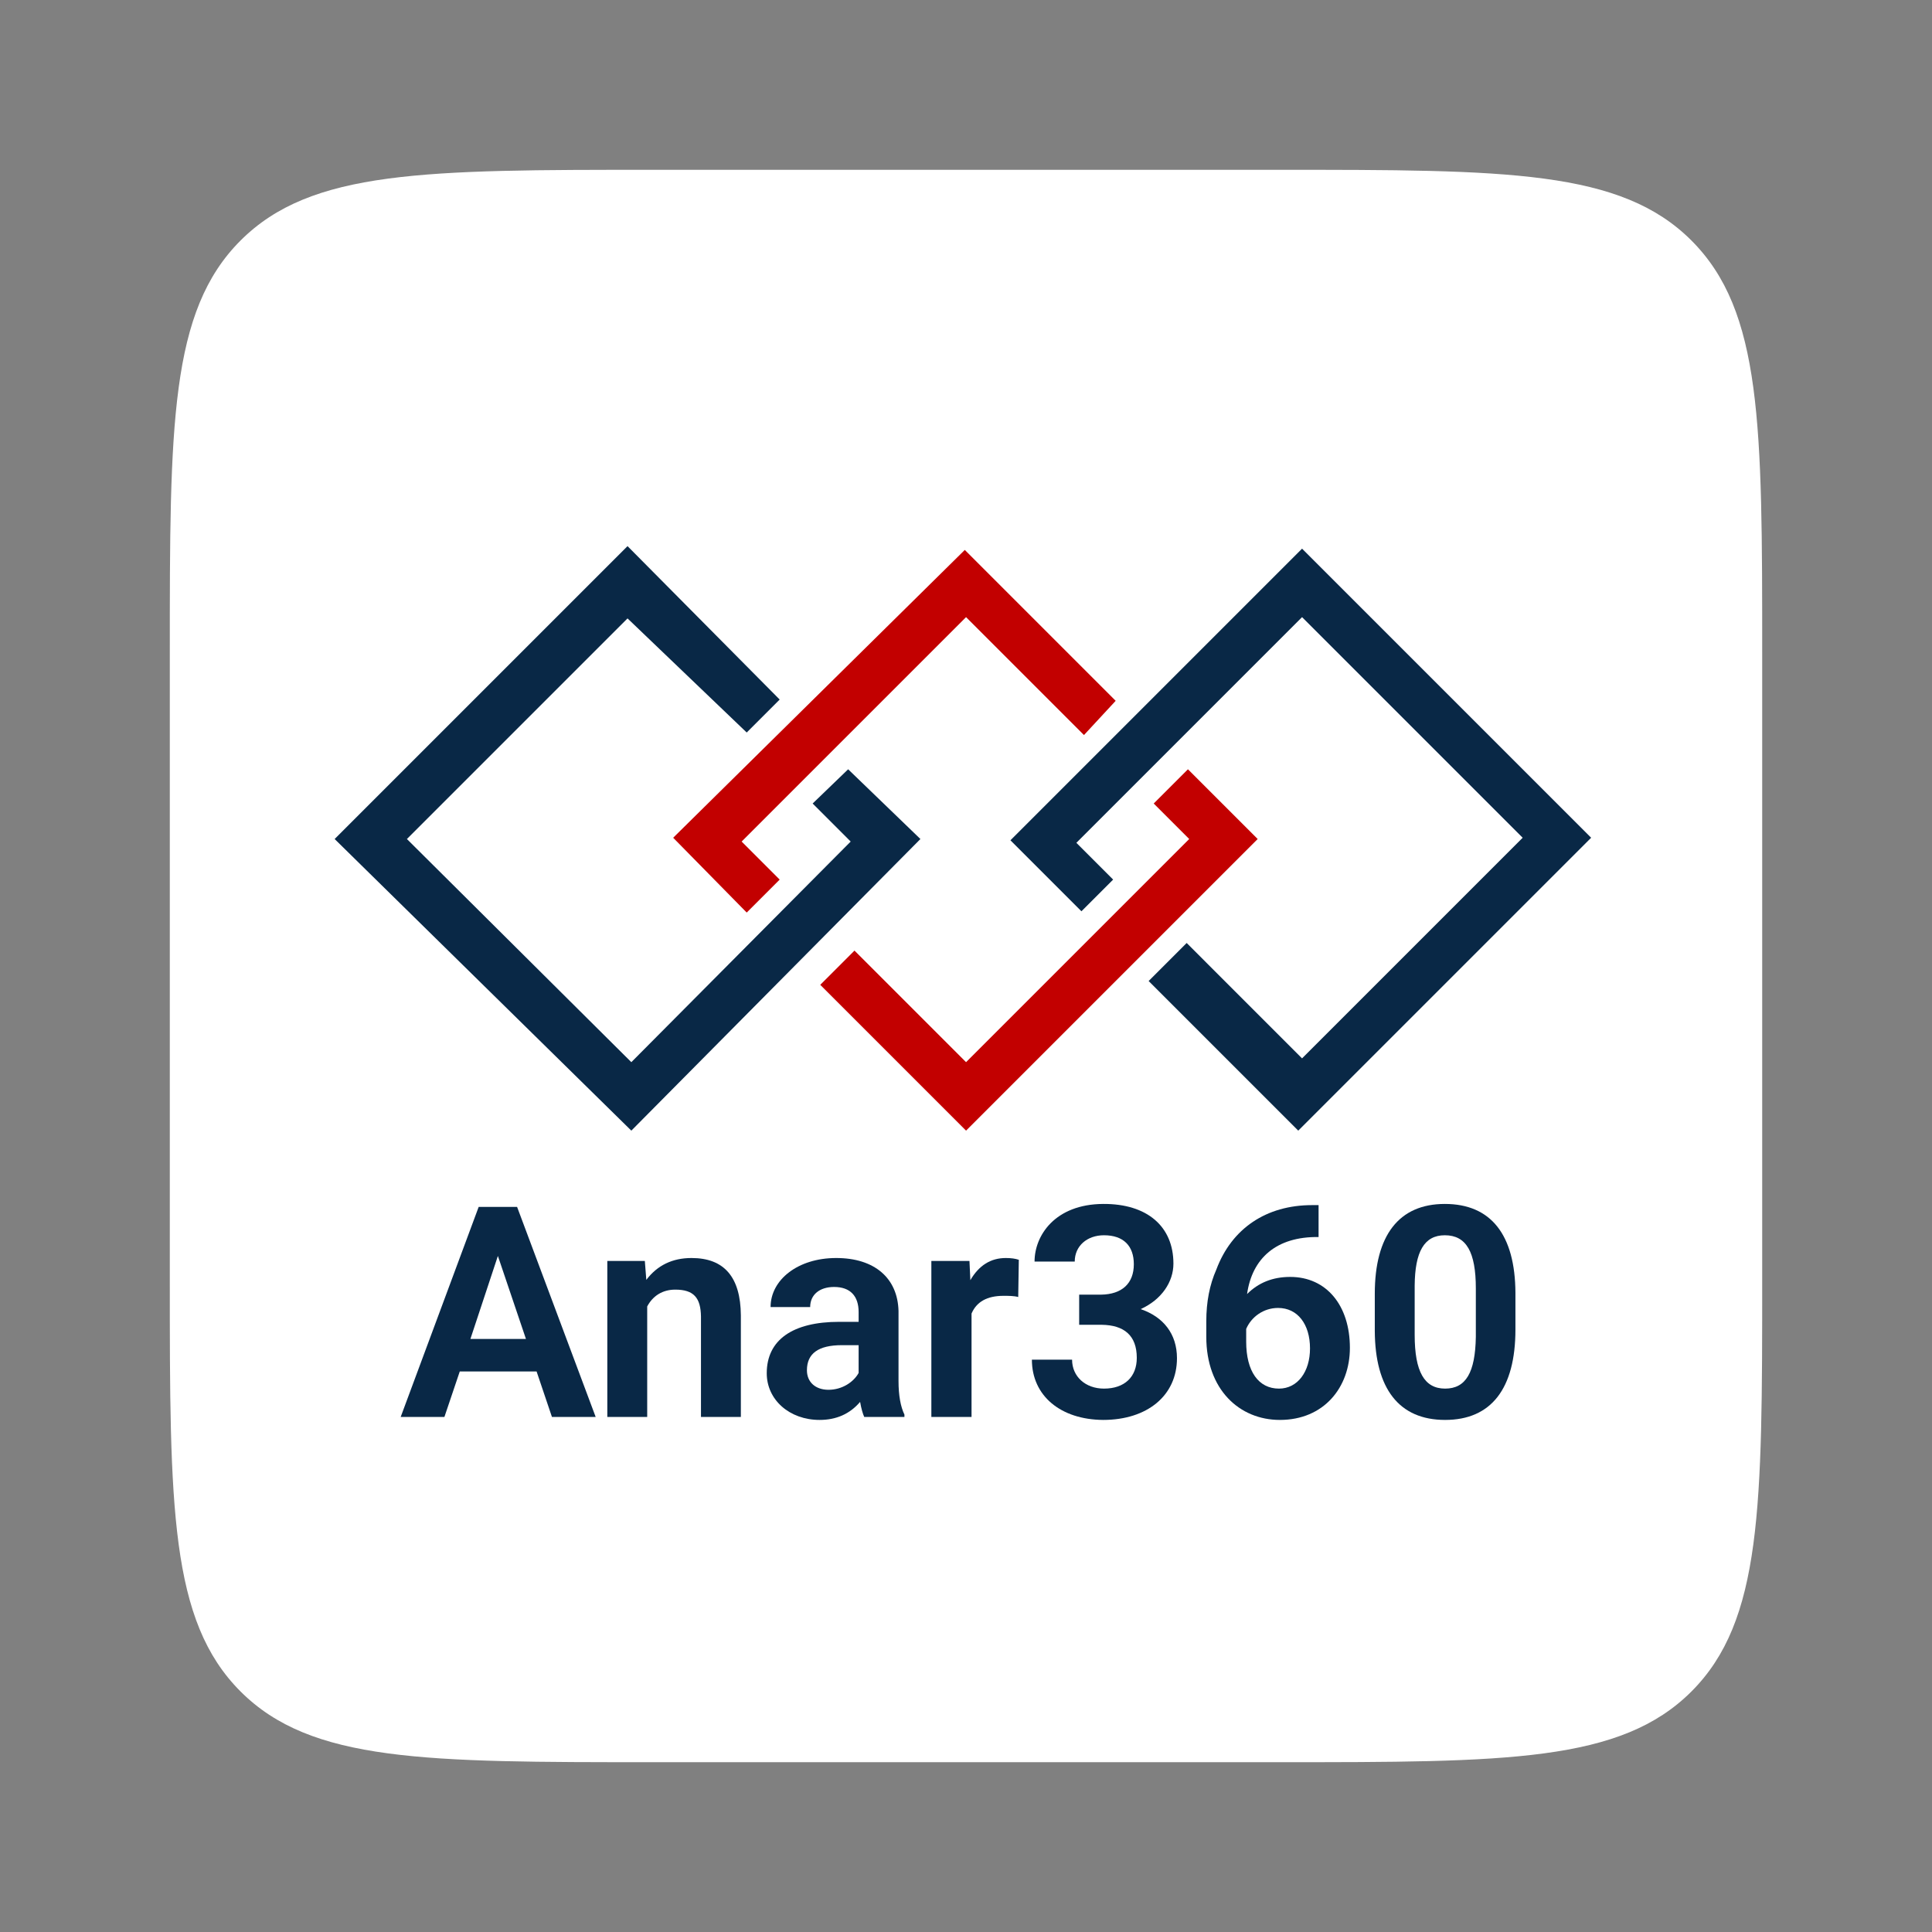 <svg xmlns="http://www.w3.org/2000/svg" width="512" height="512" viewBox="0 0 512 512" fill="none"><rect x="0" y="0" width="512" height="512" fill="#808080" stroke="none"/><path d="M45 173C45 112.66 45 82.49 63.745 63.745C82.49 45 112.66 45 173 45H339C399.34 45 429.51 45 448.255 63.745C467 82.49 467 112.66 467 173V339C467 399.34 467 429.51 448.255 448.255C429.51 467 399.34 467 339 467H173C112.66 467 82.49 467 63.745 448.255C45 429.51 45 399.34 45 339V173Z" fill="white"></path><path d="M206.623 233.101L196.542 223.02L256.016 163.547L287.265 194.796L295.665 185.724L255.68 145.738L178.398 222.012L197.886 241.837L206.623 233.101Z" fill="#C20000"></path><path d="M256.016 299.63L217.375 260.989L226.447 251.917L256.016 281.486L315.153 222.348L305.745 212.94L314.817 203.868L333.298 222.348L256.016 299.63Z" fill="#C20000"></path><path d="M285.249 223.356L294.993 233.101L286.593 241.501L267.776 222.684L345.058 145.402L421.668 222.012L344.05 299.63L304.401 259.981L314.481 249.901L345.058 280.478L403.524 222.012L345.058 163.547L285.249 223.356Z" fill="#092846"></path><path d="M206.623 185.387L166.302 144.73L88.684 222.348L167.31 299.63L243.92 222.348L224.767 203.868L215.359 212.94L225.439 223.02L167.31 281.486L107.836 222.348L166.302 163.883L197.886 194.124L206.623 185.387Z" fill="#092846"></path><path d="M401.605 352.335C401.605 367.995 395.184 376.295 382.969 376.295C370.754 376.295 364.412 367.995 364.334 352.726V342.86C364.334 327.357 370.754 319.057 382.891 319.057C395.106 319.057 401.526 327.2 401.605 342.625V352.335ZM391.112 341.451C391.112 331.82 388.607 327.357 382.891 327.357C377.41 327.357 374.983 331.742 374.904 340.668V353.744C374.904 363.532 377.488 367.995 382.969 367.995C388.45 367.995 390.956 363.767 391.112 354.292V341.451Z" fill="#092846"></path><path d="M349.436 327.827C338.239 327.67 331.818 333.464 330.487 342.939C333.462 339.963 337.221 338.397 341.919 338.397C351.55 338.397 357.736 345.992 357.736 357.189C357.736 367.682 350.845 376.295 339.178 376.295C328.451 376.295 319.681 368.23 319.681 354.292V350.142C319.681 345.053 320.543 340.511 322.344 336.44C326.415 325.556 335.576 319.37 347.713 319.37H349.436V327.827ZM338.708 346.619C334.793 346.619 331.583 349.046 330.252 352.178V355.545C330.252 363.453 333.541 367.995 338.943 367.995C343.876 367.995 347.165 363.532 347.165 357.346C347.165 350.925 343.876 346.619 338.708 346.619Z" fill="#092846"></path><path d="M285.991 351.082V343.095H291.785C297.345 343.017 300.477 340.12 300.477 335.03C300.477 330.176 297.736 327.357 292.568 327.357C288.105 327.357 284.817 330.176 284.817 334.326H274.168C274.168 327.435 279.571 319.135 292.334 319.057C304 318.979 310.969 325.008 310.969 334.874C310.969 339.728 307.837 344.426 302.278 346.932C308.307 348.968 311.909 353.509 311.909 359.93C311.909 369.874 304 376.295 292.334 376.295C281.137 376.216 273.463 369.952 273.463 360.321H284.112C284.112 364.785 287.636 367.995 292.568 367.995C298.05 367.995 301.26 364.863 301.26 359.852C301.26 353.901 297.893 351.16 291.942 351.082H285.991Z" fill="#092846"></path><path d="M269.839 343.722C268.743 343.408 267.255 343.408 265.924 343.408C261.618 343.408 258.799 344.975 257.468 348.107V375.512H246.819V334.169H256.92L257.154 339.259C259.425 335.344 262.557 333.386 266.551 333.386C267.96 333.386 269.056 333.543 269.996 333.856L269.839 343.722Z" fill="#092846"></path><path d="M229.034 375.512C228.643 374.651 228.251 373.319 227.938 371.518C225.197 374.729 221.596 376.295 217.211 376.295C209.224 376.295 203.195 370.97 203.195 363.923C203.195 355.075 210.085 350.299 222.379 350.299H227.546V347.715C227.546 343.487 225.354 341.059 221.047 341.059C217.211 341.059 214.705 343.095 214.705 346.384H204.213C204.213 339.18 211.416 333.386 221.596 333.386C231.775 333.386 237.882 338.71 238.117 347.402V365.959C238.117 369.796 238.665 372.771 239.683 374.885V375.512H229.034ZM219.56 368.308C223.162 368.308 226.215 366.272 227.546 363.845V356.485H223.083C216.898 356.485 213.844 358.677 213.844 363.14C213.844 366.272 216.115 368.308 219.56 368.308Z" fill="#092846"></path><path d="M160.944 334.169H170.888L171.28 339.18C174.177 335.344 178.17 333.386 183.26 333.386C191.951 333.386 196.258 338.476 196.336 348.576V375.512H185.766V348.89C185.687 343.957 183.886 341.764 178.953 341.764C175.586 341.764 173.003 343.408 171.515 346.227V375.512H160.944V334.169Z" fill="#092846"></path><path d="M146.273 375.512L142.202 363.453H121.843L117.772 375.512H106.183L126.855 319.84H137.034L157.862 375.512H146.273ZM131.944 332.838L124.662 354.84H139.383L131.944 332.838Z" fill="#092846"></path></svg>
